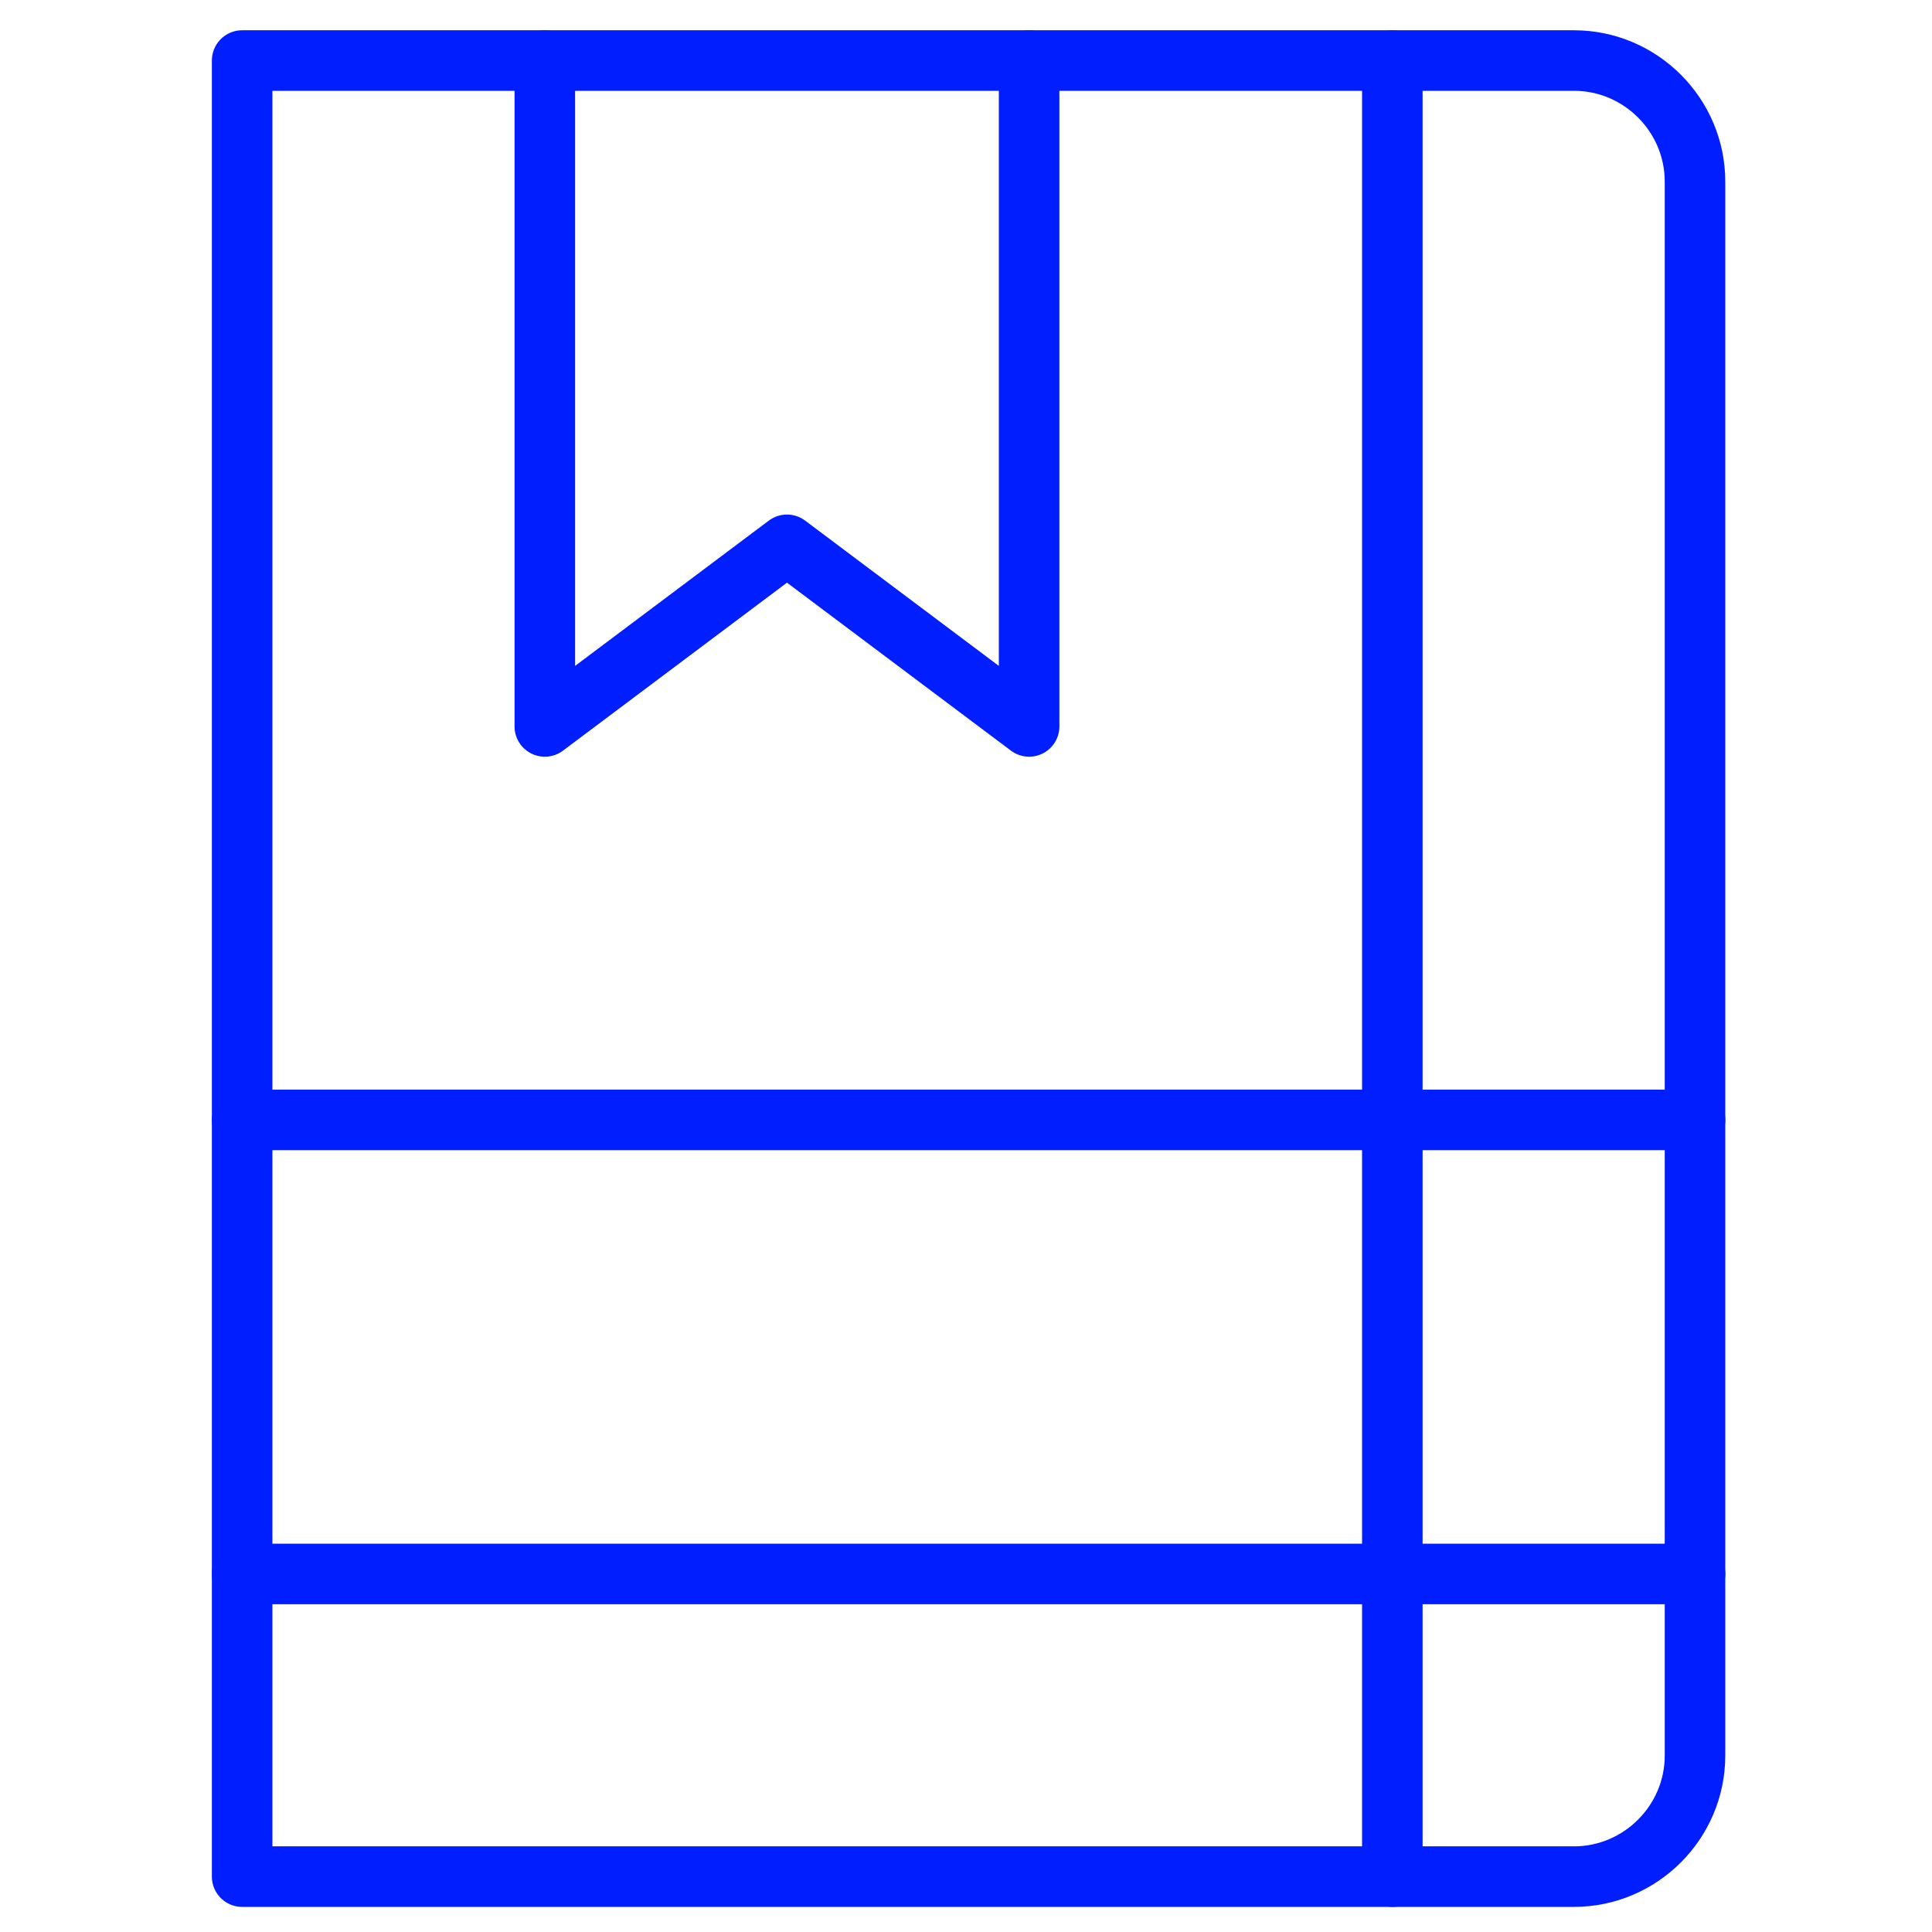 <?xml version="1.0" encoding="UTF-8"?>
<svg width="120px" height="120px" viewBox="0 0 120 120" version="1.1" xmlns="http://www.w3.org/2000/svg" xmlns:xlink="http://www.w3.org/1999/xlink">
    <title>business-finance/large/agenda</title>
    <g id="business-finance/large/agenda" stroke="none" stroke-width="1" fill="none" fill-rule="evenodd" stroke-linecap="round" stroke-linejoin="round">
        <g id="Group" transform="translate(15.04, 3.76)" stroke="#001EFF" stroke-width="3.76">
            <g>
                <polyline id="Shape" points="48.88 0 48.88 41.36 33.84 30.08 18.8 41.36 18.8 0"></polyline>
                <path d="M71.44,0 L82.72,0 C86.856,0 90.24,3.384 90.24,7.52 L90.24,105.28 C90.24,109.416 86.856,112.8 82.72,112.8 L71.44,112.8" id="Shape"></path>
                <rect id="Rectangle-path" x="0" y="0" width="71.44" height="112.8"></rect>
                <line x1="0" y1="65.8" x2="90.24" y2="65.8" id="Shape"></line>
                <line x1="0" y1="94" x2="90.24" y2="94" id="Shape"></line>
            </g>
        </g>
    </g>
</svg>